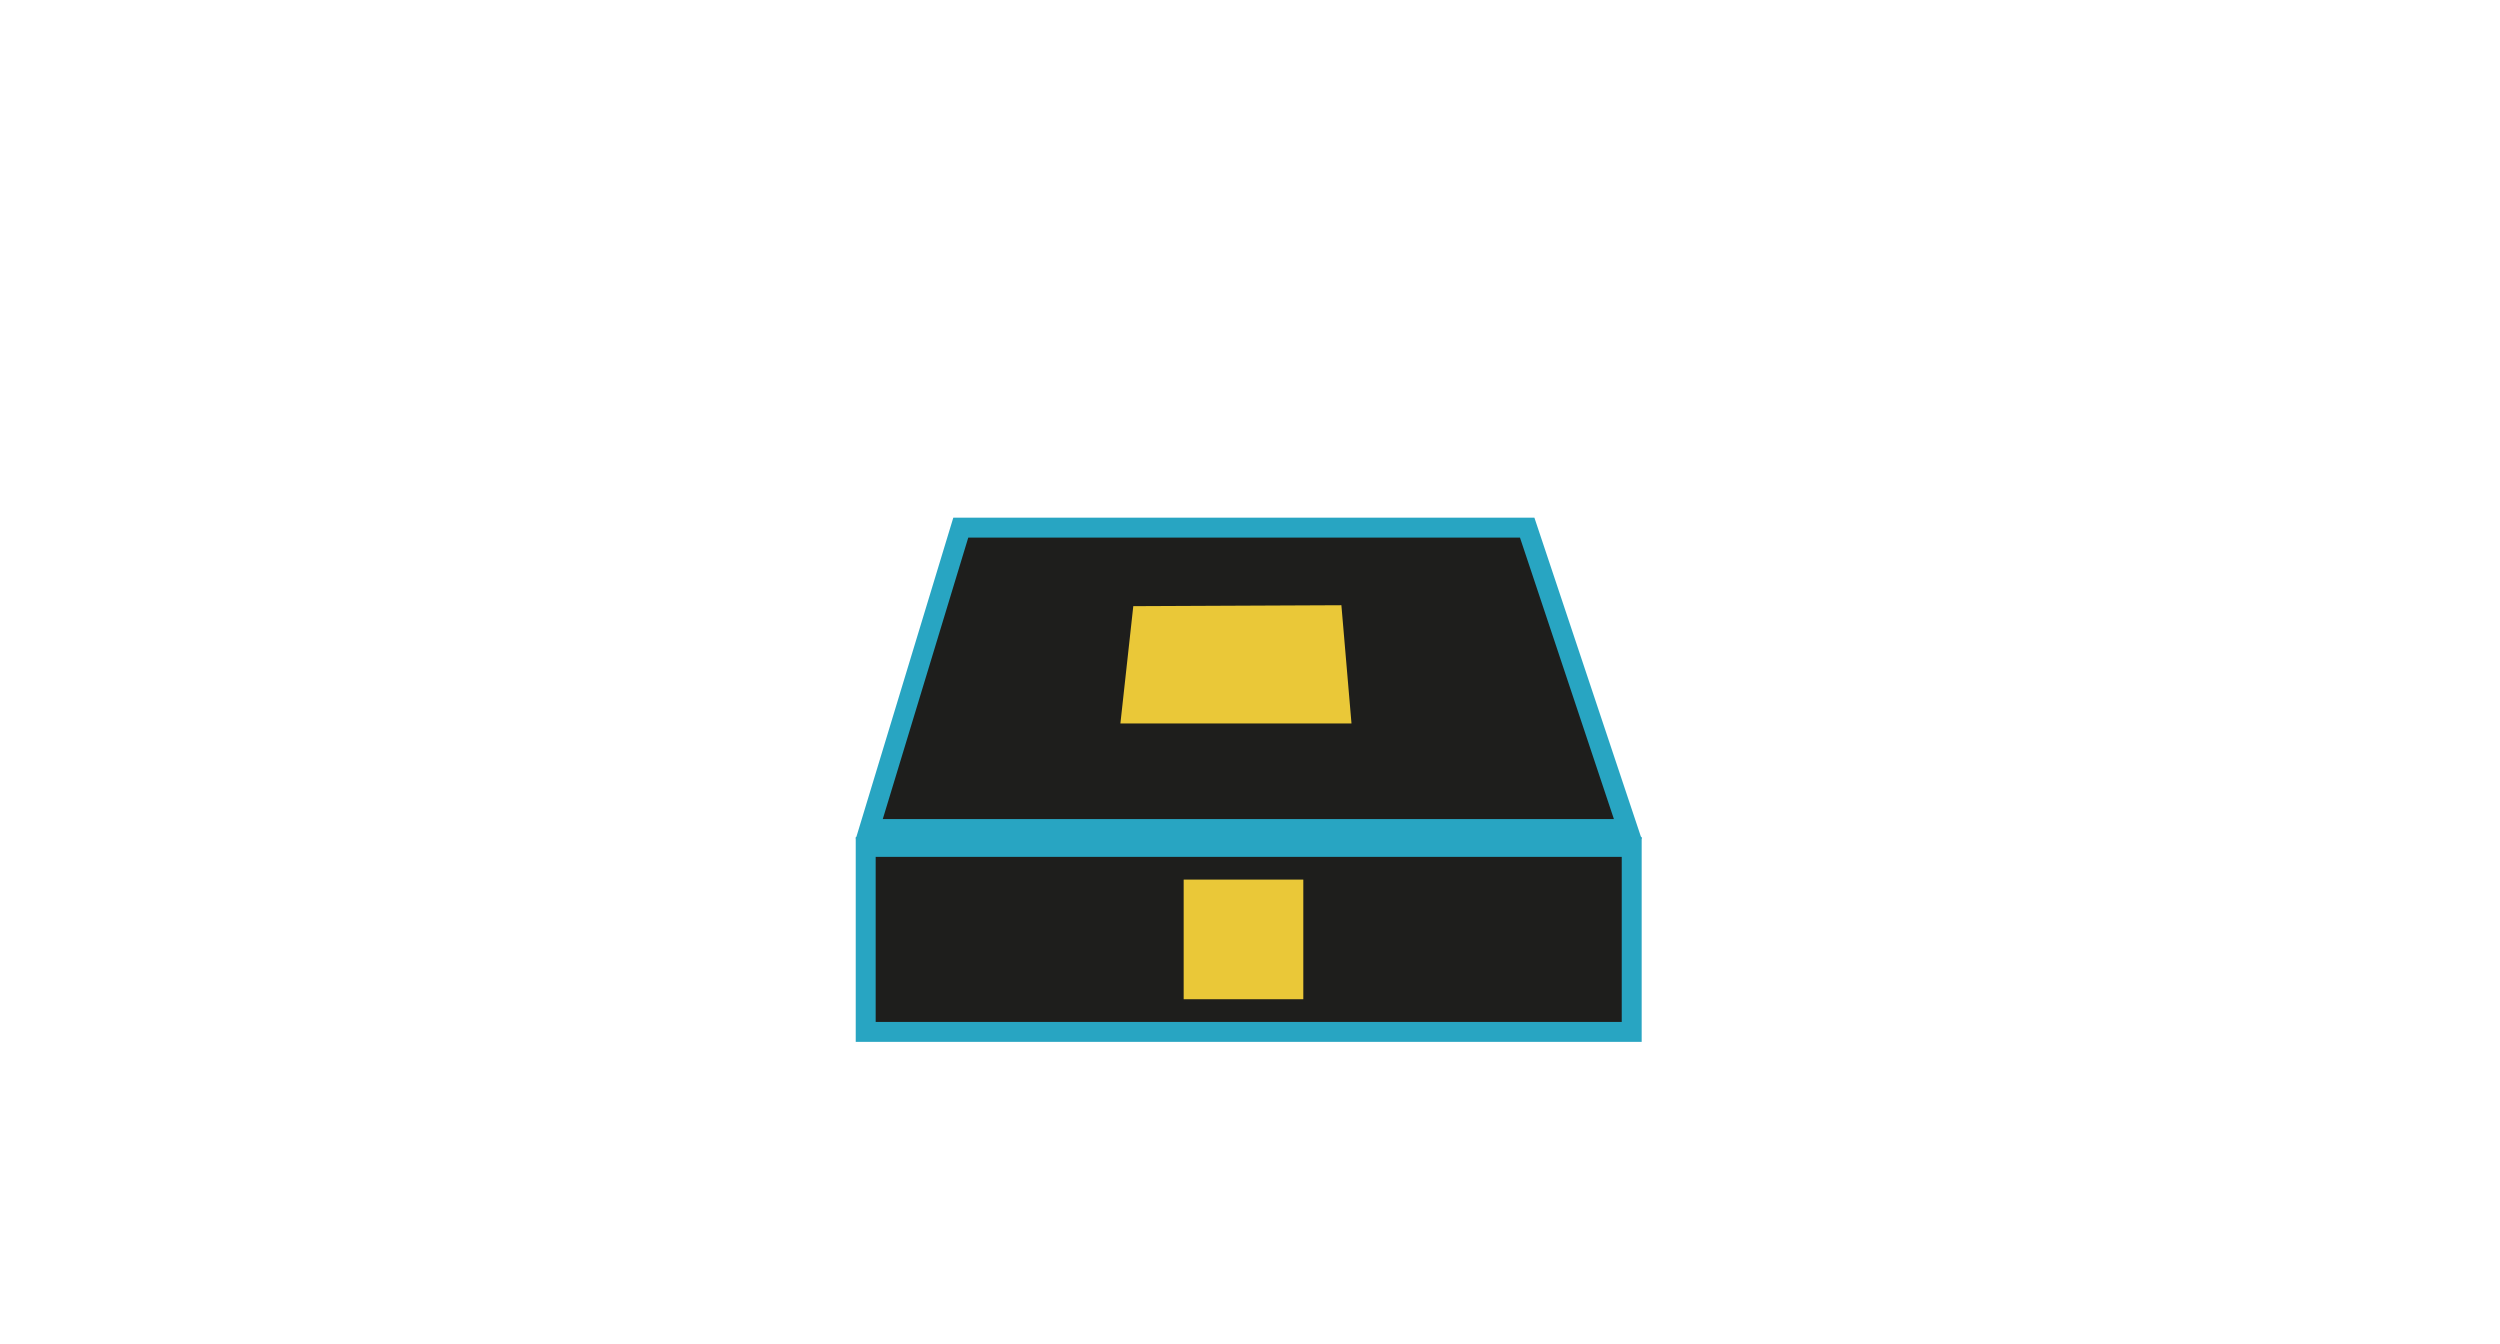 <svg id="Layer_1" data-name="Layer 1" xmlns="http://www.w3.org/2000/svg" viewBox="0 0 376.14 202.21"><defs><style>.cls-1{fill:#1e1e1c;}.cls-2{fill:#28a5c2;}.cls-3{fill:#eac838;}</style></defs><title>PT9</title><rect class="cls-1" x="130.25" y="127.42" width="115.23" height="27.84"/><path class="cls-2" d="M244,128.92v24.84H131.75V128.92H244m3-3H128.75v30.84H247V125.92Z"/><polygon class="cls-1" points="130.77 124.73 144.54 79.39 229.78 79.39 244.9 124.73 130.77 124.73"/><path class="cls-2" d="M228.69,80.89l14.13,42.34h-110l12.86-42.34h83m2.17-3H143.43l-14.68,48.34H247L230.86,77.89Z"/><rect class="cls-3" x="178.09" y="132.34" width="18" height="18"/><polygon class="cls-3" points="201.82 91.06 170.51 91.2 168.57 108.85 203.34 108.85 201.82 91.06"/></svg>